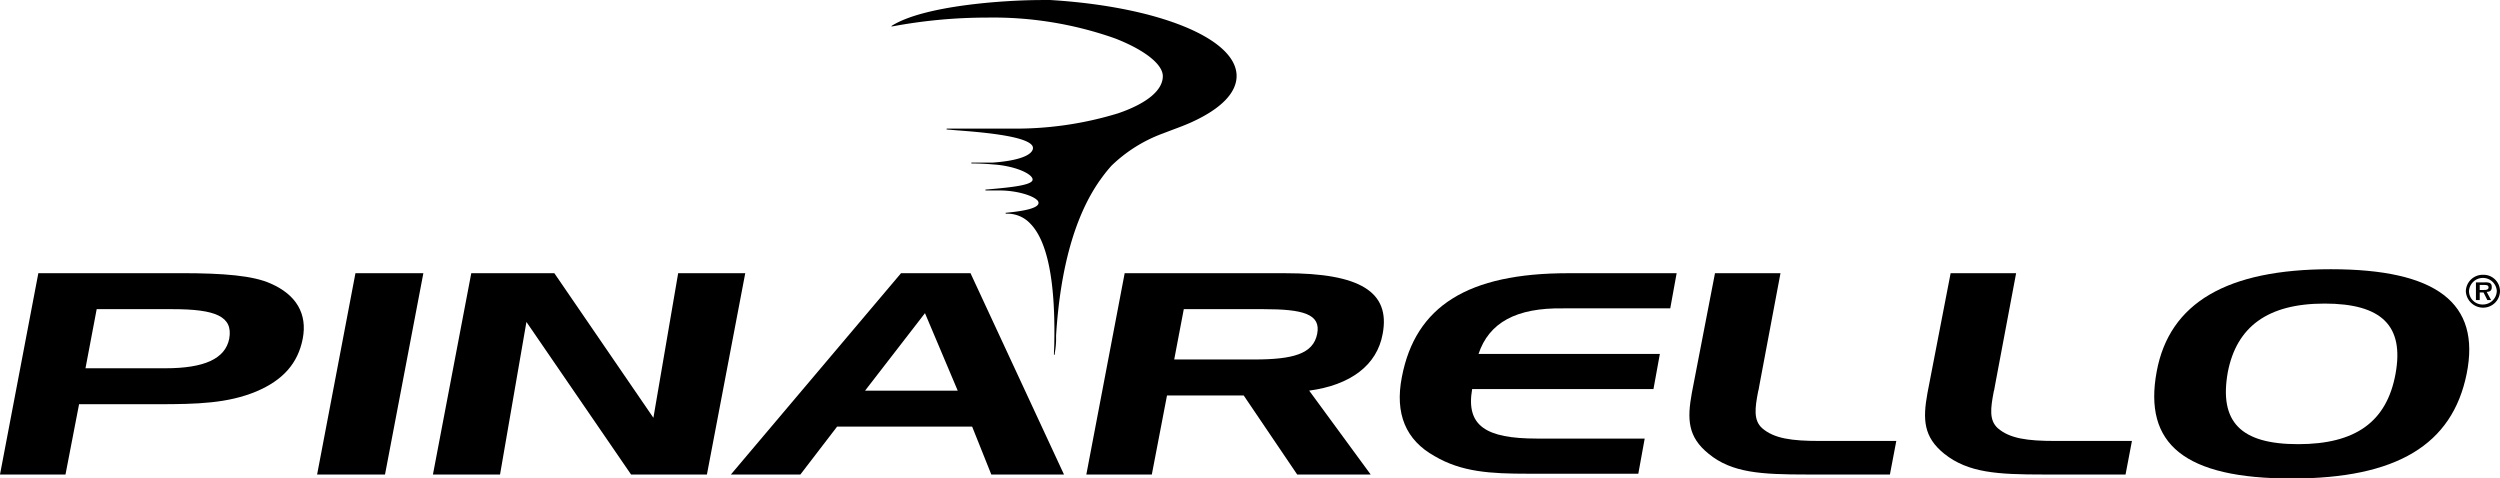 <svg xmlns="http://www.w3.org/2000/svg" width="360" height="68.904" viewBox="0 0 360 68.904">
  <g id="se-logo-row-360blk-Pinarello" transform="translate(0 0.004)">
    <path id="Path_31" data-name="Path 31" d="M134.408,0h-1.046c-5.487,0-17.1.782-21.74,3.726a.07.07,0,0,0,0,.08h.068a74.031,74.031,0,0,1,13.688-1.277,52.669,52.669,0,0,1,18.4,2.991c4.245,1.645,6.9,3.726,6.9,5.441,0,2.04-2.3,3.934-6.43,5.349a50.243,50.243,0,0,1-15.614,2.2H119.61a.094.094,0,0,0-.07.126l1.473.126c3.163.24,9.731.748,10.824,2.151a.667.667,0,0,1,.138.494c-.184,1.024-2.3,1.749-5.751,2h-3.048a.064.064,0,1,0,0,.126c.068,0,1.588,0,3,.138,3.151.184,5.751,1.345,5.751,2.185s-3.382,1.15-6.752,1.44a.07.07,0,0,0-.058.07l.058.058h2.059c2.185,0,4.6.644,5.36,1.4a.529.529,0,0,1,.184.391c0,.943-3.221,1.277-4.739,1.426a.094.094,0,0,0,.07.126h.23a4.486,4.486,0,0,1,3.267,1.44c2.427,2.473,3.588,8.161,3.45,16.885,0,.76-.058,1.44-.058,1.979h.126a1.715,1.715,0,0,1,0-.253,12.264,12.264,0,0,0,.184-1.771v-.736c.6-9.7,2.727-17.254,6.3-22.337l.092-.12a21.288,21.288,0,0,1,1.588-2,21.06,21.06,0,0,1,7.293-4.6l1.576-.6c.943-.346,1.749-.655,2.577-1.024l.15-.07c4.2-1.92,6.418-4.21,6.418-6.626,0-5.4-11.307-10-26.893-10.939" transform="translate(16.768)"/>
    <g id="Layer_2" data-name="Layer 2" transform="translate(0 38.764)">
      <g id="Layer_1-2" data-name="Layer 1-2">
        <path id="Path_32" data-name="Path 32" d="M24.842,39.376c6.212,0,8.741,1.036,8.167,4.256-.575,2.88-3.565,4.256-9.2,4.256h-11.5l1.613-8.511ZM5.52,34.2,0,63.186H9.431l1.955-10.123H22.774c5.64,0,10.008-.12,14.148-1.841,3.8-1.611,5.981-4.026,6.671-7.592s-.92-6.327-4.6-7.936c-2.531-1.15-6.786-1.5-12.883-1.5Z" transform="translate(0 -33.625)"/>
        <path id="Path_33" data-name="Path 33" d="M49.477,63.186,55,34.2H45.22L39.7,63.186Z" transform="translate(5.964 -33.625)"/>
        <path id="Path_34" data-name="Path 34" d="M59.72,34.2,54.2,63.186h9.662l3.8-21.97,15.068,21.97H93.653L99.173,34.2H89.512L85.947,55.019,71.684,34.2Z" transform="translate(8.143 -33.625)"/>
        <path id="Path_35" data-name="Path 35" d="M116,34.2,91.5,63.186h10.007l5.291-6.9H126.24l2.76,6.9h10.467L126.007,34.2Zm3.45,5.751,4.716,11.161H110.821Z" transform="translate(13.747 -33.625)"/>
        <path id="Path_36" data-name="Path 36" d="M141.52,34.2,136,63.186h9.431L147.617,51.8h11.041l7.707,11.388h10.582L168.09,51.108c5.981-.805,9.777-3.681,10.582-8.167,1.15-6.1-3.336-8.741-14.033-8.741Zm20.014,5.176c5.64,0,8.281.69,7.707,3.565s-3.45,3.681-9.087,3.681h-11.5l1.38-7.246Z" transform="translate(20.432 -33.625)"/>
        <path id="Path_37" data-name="Path 37" d="M198.775,39.261h15.413l.92-5.061H199.465c-14.378,0-21.97,4.716-23.925,14.953-1.036,5.291.575,9.087,4.716,11.388,3.911,2.3,8.051,2.531,13.458,2.531h15.874l.92-5.061H194.979c-7.361,0-10.237-1.841-9.317-7.131h26.11l.92-5.061h-26.11c1.5-4.486,5.4-6.671,12.193-6.556" transform="translate(26.328 -33.625)"/>
        <path id="Path_38" data-name="Path 38" d="M228.409,63.186h11.962l.92-4.832H230.251c-4.026,0-6.556-.346-8.281-1.841-1.265-1.15-1.036-2.88-.575-5.291.12-.346.12-.69.23-1.15L224.613,34.2h-9.431l-3.336,17.254c-.69,3.8-.575,6.327,2.416,8.741,3.336,2.76,7.592,2.991,14.148,2.991" transform="translate(31.776 -33.625)"/>
        <path id="Path_39" data-name="Path 39" d="M258.024,63.186h11.847l.92-4.832H259.751c-4.026,0-6.556-.346-8.281-1.841-1.265-1.15-1.036-2.88-.575-5.291.12-.346.12-.69.23-1.15L254.113,34.2h-9.431l-3.336,17.254c-.69,3.8-.575,6.327,2.416,8.741,3.45,2.76,7.707,2.991,14.263,2.991" transform="translate(36.208 -33.625)"/>
        <path id="Path_40" data-name="Path 40" d="M294.2,38.646c8.281,0,11.5,3.221,10.237,10.123s-5.751,10.123-14.033,10.123-11.388-3.221-10.123-10.352c1.265-6.556,5.751-9.892,13.921-9.892m-24.155,9.777c-1.955,10.467,4.026,15.413,19.441,15.413,15.068,0,23.12-4.832,25.19-15.068S310.3,33.7,295.122,33.7c-14.953,0-23.235,4.832-25.076,14.723" transform="translate(40.519 -33.7)"/>
        <path id="Path_42" data-name="Path 42" d="M294.6,2.668A2.43,2.43,0,0,1,297.059.3a2.373,2.373,0,0,1,2.461,2.368,2.43,2.43,0,0,1-2.459,2.368A2.493,2.493,0,0,1,294.6,2.668m4.462,0a2.005,2.005,0,0,0-4.006,0,1.944,1.944,0,0,0,2,1.912,2.005,2.005,0,0,0,2-1.912m-.82,1.274H297.7L297.15,2.85H296.6V3.943h-.546V1.392h1.274a1.775,1.775,0,0,1,.728.091c.274.182.274.36.274.637,0,.455-.274.637-.728.637Zm-.911-1.457c.274,0,.546-.091.546-.36,0-.36-.36-.36-.637-.36H296.6v.728Z" transform="translate(60.48 0.501)"/>
      </g>
    </g>
  </g>
</svg>
